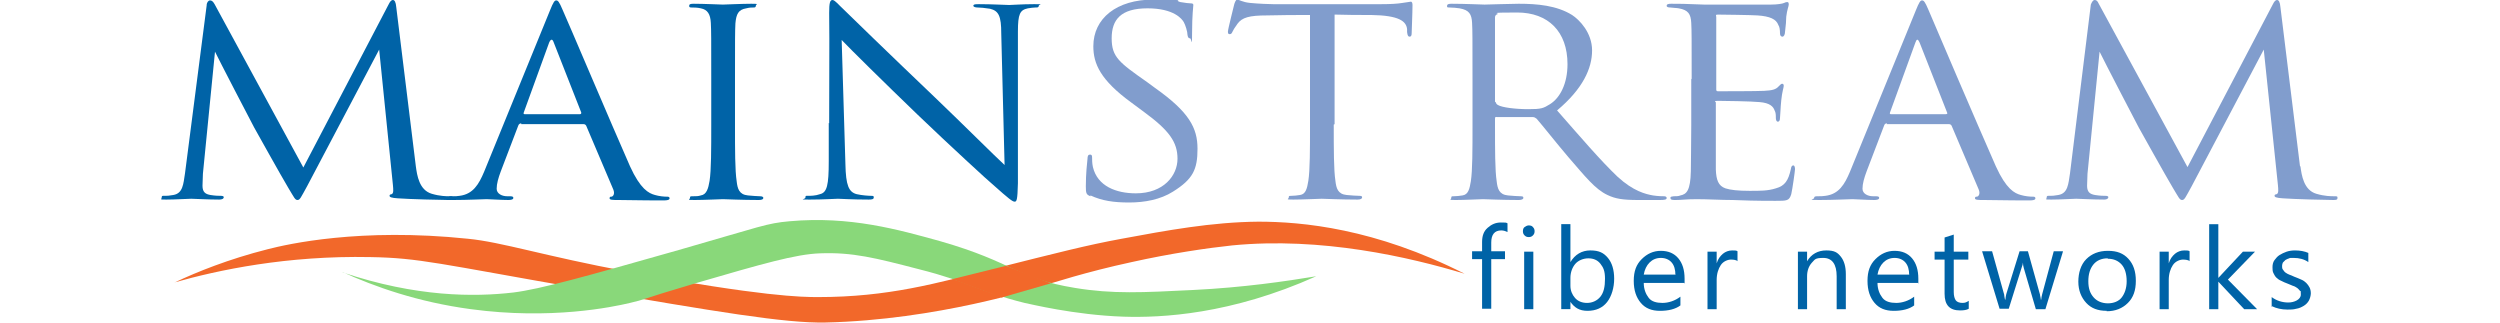 <?xml version="1.0" encoding="UTF-8"?>
<svg id="Layer_1" data-name="Layer 1" xmlns="http://www.w3.org/2000/svg" version="1.1" viewBox="0 0 600 77.4">
  <defs>
    <style>
      .cls-1 {
        fill: #0063a7;
      }

      .cls-1, .cls-2, .cls-3, .cls-4 {
        stroke-width: 0px;
      }

      .cls-2 {
        fill: #f2682a;
      }

      .cls-3 {
        fill: #819dcd;
      }

      .cls-4 {
        fill: #89d87a;
      }
    </style>
  </defs>
  <g id="Layer_1-2" data-name="Layer 1-2">
    <g>
      <path class="cls-1" d="M361.8,55.7c-.4-.2-.9-.4-1.5-.4-1.6,0-2.4,1-2.4,2.9v2.1h3.3v1.9h-3.3v11.9h-2.2v-11.9h-2.4v-1.9h2.4v-2.2c0-1.5.4-2.6,1.3-3.4.9-.8,1.9-1.3,3.2-1.3s1.2,0,1.6.2v2h0Z"/>
      <path class="cls-1" d="M366.9,56.9c-.4,0-.7-.1-1-.4s-.4-.6-.4-1,.1-.8.4-1,.6-.4,1-.4.8.1,1,.4c.3.3.4.6.4,1s-.1.7-.4,1-.6.4-1,.4h0ZM368,74.2h-2.2v-13.8h2.2v13.8Z"/>
      <path class="cls-1" d="M376.9,72.2h0v2h-2.2v-20.4h2.2v9.1h0c1.1-1.8,2.7-2.8,4.8-2.8s3.2.6,4.2,1.8,1.5,2.9,1.5,5-.6,4.2-1.7,5.6c-1.1,1.4-2.7,2.1-4.7,2.1s-3.2-.8-4.2-2.3h0ZM376.9,66.7v1.9c0,1.1.4,2.1,1.1,2.9s1.7,1.2,2.9,1.2,2.4-.5,3.2-1.5c.8-1,1.1-2.4,1.1-4.3s-.4-2.7-1.1-3.6c-.7-.9-1.7-1.3-2.9-1.3s-2.4.5-3.1,1.3-1.2,2-1.2,3.4h0Z"/>
      <path class="cls-1" d="M404.4,67.9h-9.9c0,1.5.5,2.7,1.2,3.6s1.9,1.2,3.3,1.2,3-.5,4.3-1.5v2.1c-1.2.9-2.9,1.3-4.9,1.3s-3.5-.6-4.6-1.9-1.7-3-1.7-5.3.6-3.9,1.9-5.2,2.8-2,4.6-2,3.2.6,4.2,1.8,1.5,2.8,1.5,4.9v1.2h0ZM402.1,66c0-1.3-.3-2.3-.9-3s-1.5-1.1-2.6-1.1-2,.4-2.7,1.1-1.2,1.7-1.4,2.9h7.5,0Z"/>
      <path class="cls-1" d="M417.1,62.7c-.4-.3-1-.4-1.7-.4s-1.8.4-2.4,1.3-1,2.1-1,3.6v7h-2.2v-13.8h2.2v2.8h0c.3-1,.8-1.7,1.5-2.3.6-.5,1.4-.8,2.2-.8s1,0,1.3.2v2.3h0Z"/>
      <path class="cls-1" d="M443,74.2h-2.2v-7.9c0-2.9-1.1-4.4-3.2-4.4s-2,.4-2.8,1.2c-.7.8-1.1,1.9-1.1,3.2v7.9h-2.2v-13.8h2.2v2.3h0c1-1.7,2.6-2.6,4.6-2.6s2.7.5,3.5,1.5c.8,1,1.2,2.4,1.2,4.2v8.4h0Z"/>
      <path class="cls-1" d="M460.5,67.9h-9.9c0,1.5.5,2.7,1.2,3.6s1.9,1.2,3.3,1.2,3-.5,4.3-1.5v2.1c-1.2.9-2.9,1.3-4.9,1.3s-3.5-.6-4.6-1.9-1.7-3-1.7-5.3.6-3.9,1.9-5.2,2.8-2,4.6-2,3.2.6,4.2,1.8,1.5,2.8,1.5,4.9v1.2h0ZM458.2,66c0-1.3-.3-2.3-.9-3s-1.5-1.1-2.6-1.1-2,.4-2.7,1.1-1.2,1.7-1.4,2.9h7.5,0Z"/>
      <path class="cls-1" d="M472.5,74.1c-.5.3-1.2.4-2.1.4-2.5,0-3.7-1.3-3.7-4v-8.2h-2.4v-1.9h2.4v-3.4l2.2-.7v4.1h3.5v1.9h-3.5v7.8c0,.9.2,1.6.5,2,.3.4.9.6,1.6.6s1-.2,1.5-.5v1.9h0Z"/>
      <path class="cls-1" d="M495.1,60.4l-4.2,13.8h-2.3l-2.9-9.9c-.1-.4-.2-.8-.2-1.3h0c0,.3-.1.7-.3,1.2l-3.1,9.9h-2.2l-4.2-13.8h2.4l2.9,10.4c0,.3.1.7.2,1.2h.1c0-.4.1-.8.2-1.3l3.2-10.3h2l2.9,10.4c0,.3.2.8.2,1.2h.1c0-.3.1-.8.2-1.2l2.8-10.4s2.2,0,2.2,0Z"/>
      <path class="cls-1" d="M505.6,74.6c-2.1,0-3.7-.6-4.9-1.9s-1.9-3-1.9-5.1.6-4.1,1.9-5.4,3-2,5.2-2,3.7.6,4.9,1.9,1.8,3,1.8,5.3-.6,4-1.9,5.3-3,2-5.1,2h0ZM505.8,62c-1.4,0-2.6.5-3.4,1.5s-1.2,2.3-1.2,4,.4,2.9,1.3,3.9c.8.9,2,1.4,3.4,1.4s2.6-.5,3.3-1.4,1.2-2.2,1.2-3.9-.4-3.1-1.2-4-1.9-1.4-3.3-1.4h0Z"/>
      <path class="cls-1" d="M525.6,62.7c-.4-.3-1-.4-1.7-.4s-1.8.4-2.4,1.3-1,2.1-1,3.6v7h-2.2v-13.8h2.2v2.8h0c.3-1,.8-1.7,1.5-2.3.6-.5,1.4-.8,2.2-.8s1,0,1.3.2v2.3h0Z"/>
      <path class="cls-1" d="M541.7,74.2h-3.1l-6.2-6.6h0v6.6h-2.2v-20.4h2.2v12.9h0l5.9-6.3h2.9l-6.5,6.7,7,7.1h0Z"/>
      <path class="cls-1" d="M545.2,73.7v-2.4c1.2.9,2.6,1.3,4,1.3s3-.7,3-1.9,0-.7-.2-.9-.4-.5-.7-.7c-.3-.2-.6-.4-1-.5-.4-.2-.8-.3-1.2-.5-.6-.2-1.2-.5-1.6-.7-.5-.2-.9-.5-1.2-.8-.3-.3-.5-.7-.7-1.1-.2-.4-.2-.9-.2-1.4s.1-1.2.5-1.7.7-.9,1.2-1.2c.5-.3,1.1-.6,1.7-.8.6-.2,1.3-.3,2-.3,1.2,0,2.3.2,3.2.6v2.2c-1-.7-2.2-1-3.5-1s-.8,0-1.1.1-.6.2-.9.4c-.2.2-.4.4-.6.6-.1.2-.2.5-.2.8s0,.7.2.9.3.5.6.7.6.4.9.5.8.3,1.2.5c.6.2,1.2.5,1.7.7s.9.5,1.2.8.6.7.8,1.1.3.9.3,1.4-.2,1.3-.5,1.8c-.3.5-.7.9-1.2,1.2-.5.3-1.1.6-1.8.7-.7.2-1.4.2-2.1.2-1.4,0-2.7-.3-3.7-.8h0Z"/>
    </g>
    <g>
      <path class="cls-1" d="M99.8,39.9c.3,2.2.8,5.7,3.8,6.6,2,.6,3.6.6,4.3.6s.8,0,.8.4-.2.5-1.1.5c-1.5,0-9.5-.2-12.1-.4-1.6-.1-2-.3-2-.6s.1-.3.5-.4c.5-.2.4-1.1.3-2.2l-3.3-32.5-17.3,32.8c-1.5,2.7-1.7,3.3-2.3,3.3s-.8-.6-2.2-2.9c-1.8-3-7.8-13.8-8.2-14.5-.6-1.1-8.6-16.5-9.4-18.2l-2.9,29.3c0,1-.1,1.9-.1,2.9,0,1.6.8,2,1.9,2.2,1.2.2,2.1.2,2.5.2s.7.1.7.3c0,.4-.4.6-1.1.6-2.6,0-6.1-.2-6.7-.2s-4,.2-5.9.2-1.2,0-1.2-.5.3-.4.7-.4c.6,0,1,0,2.1-.2,2.3-.4,2.4-2.6,2.8-5.2L49.6,1.3c0-.7.4-1.2.8-1.2s.7.2,1.1.9l21.3,39.2L93.3,1c.3-.6.6-1,1-1s.7.5.8,1.7l4.7,38.2h0Z"/>
      <path class="cls-1" d="M125.1,29.6c-.3,0-.6.2-.7.5l-4.2,11c-.6,1.6-1,3-1,4.2s1.3,1.8,2.5,1.8h.6c.7,0,.9.1.9.4,0,.4-.6.5-1.2.5-1.7,0-4.5-.2-5.2-.2s-4.6.2-7.9.2-1.3-.1-1.3-.5.3-.4,1-.4,1.1,0,1.7-.1c3.2-.4,4.6-2.7,5.9-5.8l15.8-38.7c.8-2,1.1-2.4,1.5-2.4s.7.3,1.5,2.2c1.1,2.4,12,28.1,16.2,37.6,2.5,5.5,4.5,6.5,6,6.9,1,.3,2.2.4,2.7.4s.8,0,.8.4-.6.5-1.4.5-6.1,0-10.9-.1c-1.3,0-2.1,0-2.1-.4s.2-.4.5-.4c.4-.1.8-.7.4-1.7l-6.5-15.3c-.1-.2-.3-.4-.6-.4h-15ZM139.2,27.4c.3,0,.3-.2.3-.4l-6.6-16.8c-.3-.9-.7-.9-1.1,0l-6.1,16.8c-.1.3,0,.4.2.4h13.3,0Z"/>
      <path class="cls-1" d="M170.7,18.9c0-9.7,0-11.5-.1-13.4-.1-2.1-.8-3.2-2.4-3.5-.8-.2-1.7-.2-2.2-.2s-.6-.1-.6-.4c0-.4.3-.5,1.1-.5,2.3,0,6.7.2,7,.2s4.7-.2,6.8-.2,1.1.1,1.1.5-.3.4-.6.4c-.5,0-.9,0-1.7.2-1.9.3-2.4,1.4-2.6,3.6-.1,2-.1,3.7-.1,13.4v11c0,6,0,10.9.4,13.5.2,1.8.6,3.2,2.7,3.4,1,.1,2.4.2,2.9.2.6,0,.8.2.8.4,0,.3-.3.5-1.1.5-3.8,0-8.3-.2-8.6-.2s-4.7.2-6.8.2-1.1-.1-1.1-.5.1-.4.8-.4,1.2,0,1.8-.2c1.4-.2,1.8-1.7,2.1-3.5.4-2.6.4-7.5.4-13.5v-11h0Z"/>
      <path class="cls-1" d="M199,29.6c0-22.5.1-14.4,0-26.5,0-2.4.2-3.1.8-3.1s1.7,1.4,2.4,2c1.1,1.1,11.4,11.1,22.2,21.4,6.9,6.6,14.5,14.2,16.7,16.2l-.8-31.6c0-4.1-.6-5.4-2.7-5.9-1.2-.2-2.4-.3-3-.3s-1-.2-1-.4c0-.4.6-.4,1.4-.4,3.1,0,6.5.2,7.2.2s3.1-.2,5.9-.2,1.2,0,1.2.4-.3.4-.8.4c-.6,0-1,.1-1.8.2-1.9.4-2.4,1.3-2.4,5.6v36.4c-.1,4.1-.3,4.4-.8,4.4s-1.4-.7-5.1-4c-.8-.6-10.8-9.8-18.2-16.9-8.1-7.8-16-15.6-18.2-17.9l.9,29.8c.1,5.1.8,6.7,2.7,7.2,1.3.3,2.9.4,3.5.4s.6.1.6.4c0,.4-.4.5-1.2.5-4,0-6.8-.2-7.4-.2s-3.6.2-6.7.2-1.1,0-1.1-.5.2-.4.6-.4c.6,0,1.8,0,2.9-.4,1.7-.4,2.1-2.2,2.1-7.9v-9.2h0Z"/>
      <path class="cls-3" d="M261.7,47.1c-1-.4-1.1-.7-1.1-2.4,0-3.1.3-5.6.4-6.6,0-.7.2-1,.6-1s.5.2.5.7,0,1.4.2,2.3c1.1,4.6,5.6,6.3,10.3,6.3,6.7,0,10-4.3,10-8.3s-2-6.8-8-11.2l-3.1-2.3c-7.4-5.4-9.1-9.3-9.1-13.5,0-6.7,5.6-11.2,14.4-11.2s4.7.2,6.5.6c1.3.2,1.9.3,2.4.3s.7.1.7.4-.3,2.4-.3,6.6-.1,1.4-.5,1.4-.5-.3-.6-.8c0-.8-.5-2.4-.9-3.1-.4-.7-2.3-3.3-8.7-3.3s-8.6,2.7-8.6,7.2,1.8,5.8,8.5,10.5l1.9,1.4c8.2,5.8,10.2,9.6,10.2,14.6s-1.1,7.3-5.9,10.3c-3,1.9-6.8,2.6-10.5,2.6s-6.5-.4-9.3-1.7h0Z"/>
      <path class="cls-3" d="M320.1,29.9c0,6,0,10.9.4,13.5.2,1.8.6,3.2,2.7,3.4,1,.1,2.5.2,3.1.2s.6.2.6.4c0,.3-.4.5-1.1.5-3.8,0-8.2-.2-8.6-.2s-4.7.2-6.8.2-1.1-.1-1.1-.5.1-.4.6-.4c.6,0,1.5-.1,2.1-.2,1.4-.2,1.7-1.6,2-3.4.4-2.6.4-7.5.4-13.5V3.6c-3.4,0-6.9,0-10.3.1-4.3,0-6,.5-7.1,2-.8,1.1-1,1.5-1.2,1.9-.2.5-.4.6-.7.6s-.4-.2-.4-.6c0-.6,1.4-6,1.5-6.5.1-.4.4-1.2.7-1.2.5,0,1.2.6,3.1.8,2,.2,4.7.3,5.5.3h26.1c2.2,0,3.8-.1,5-.3,1-.1,1.7-.3,2-.3s.4.4.4.8c0,1.9-.2,6.2-.2,6.8s-.2.8-.5.8-.5-.2-.6-1.1c0-.2,0-.4,0-.7-.2-1.9-1.9-3.3-8.6-3.4-2.9,0-5.9,0-8.8-.1v26.3h0Z"/>
      <path class="cls-3" d="M353.4,18.9c0-9.7,0-11.5-.1-13.4-.1-2.1-.7-3.1-3-3.5-.6-.1-1.7-.2-2.4-.2s-.6-.1-.6-.4c0-.4.4-.5,1.1-.5,3.1,0,7.5.2,7.9.2.8,0,6.1-.2,8.2-.2,4.4,0,9.1.4,12.8,2.7,1.7,1.1,4.8,4.2,4.8,8.5s-2.2,9.2-8.4,14.4c5.7,6.5,10.5,12.1,14.5,15.9,3.8,3.5,6.8,4.2,8.5,4.5,1.3.2,2.3.2,2.7.2s.6.2.6.4c0,.4-.4.5-1.7.5h-5c-3.9,0-5.6-.3-7.5-1.2-3-1.4-5.4-4.5-9.4-9.1-2.9-3.4-6.2-7.6-7.6-9.2-.3-.2-.5-.4-.9-.4h-8.6c-.4-.1-.5,0-.5.4v1.5c0,6,0,10.9.4,13.5.2,1.8.6,3.2,2.7,3.4,1,.1,2.5.2,3.1.2s.6.2.6.4c0,.3-.4.5-1.1.5-3.8,0-8.2-.2-8.6-.2s-4.5.2-6.5.2-1.1-.1-1.1-.5.1-.4.6-.4c.6,0,1.5-.1,2.1-.2,1.4-.2,1.7-1.6,2-3.4.4-2.6.4-7.5.4-13.5v-11h0ZM359,24.4c0,.3.1.6.5.8,1,.6,4.2,1,7.3,1s3.6-.2,5.2-1.2c2.4-1.5,4.2-4.9,4.2-9.6,0-7.8-4.6-12.4-12.1-12.4s-4,.2-4.7.4c-.4.1-.6.4-.6.8v20.4h0Z"/>
      <path class="cls-3" d="M406,18.9c0-9.7,0-11.5-.1-13.4-.1-2.1-.7-3.1-3-3.5-.5-.1-1.4-.1-2-.2-.5,0-.9-.1-.9-.4,0-.4.4-.5,1.1-.5,1.6,0,3.5,0,7.9.2.5,0,14.4,0,16,0,1.5,0,2.8-.2,3.2-.4.4-.2.6-.2.8-.2s.3.2.3.6c0,.4-.4,1.2-.6,2.9,0,.9-.1,2.1-.3,3.7,0,.6-.3,1.1-.6,1.1-.4,0-.6-.3-.6-.8,0-.8-.1-1.6-.4-2-.5-1.4-2-2.1-5-2.3-1.2-.1-8.8-.2-9.5-.2s-.4.2-.4.6v17.2c0,.4,0,.6.4.6.9,0,9.5,0,11.1-.1,1.9-.1,2.8-.3,3.5-1.1.4-.4.6-.6.8-.6s.4.1.4.5-.4,1.4-.6,3.5c-.2,1.9-.2,3.4-.3,4.2,0,.6-.2.9-.5.9-.4,0-.5-.5-.5-1s0-1.2-.3-1.7c-.3-.9-1.1-1.8-3.6-2-1.9-.2-8.8-.3-10-.3s-.5.2-.5.4v5.5c0,2.1,0,9.3,0,10.6.1,2.5.6,3.9,2.3,4.5,1.2.4,3.1.6,5.8.6s4.4,0,6.3-.6c2.2-.6,3-1.9,3.6-4.6.1-.7.3-.9.6-.9s.4.5.4.9-.6,4.7-.9,6c-.5,1.6-1,1.6-3.8,1.6-5.2,0-7.5-.1-10.2-.2-2.8,0-6-.2-8.7-.2s-3.4.2-5.2.2c-.8,0-1.1-.1-1.1-.5s.4-.3.8-.4c.7,0,1.1,0,1.6-.2,1.5-.3,2.4-1.2,2.5-5.8,0-2.4.1-5.6.1-11.1v-11h0Z"/>
      <path class="cls-3" d="M452.9,29.6c-.4,0-.6.2-.7.5l-4.2,11c-.6,1.6-1,3-1,4.2s1.3,1.8,2.5,1.8h.6c.7,0,.9.1.9.4,0,.4-.6.5-1.2.5-1.7,0-4.5-.2-5.2-.2s-4.6.2-7.9.2-1.3-.1-1.3-.5.4-.4,1-.4,1.1,0,1.7-.1c3.2-.4,4.6-2.7,5.9-5.8l15.8-38.7c.8-2,1.1-2.4,1.5-2.4s.7.3,1.5,2.2c1,2.4,12,28.1,16.2,37.6,2.5,5.5,4.5,6.5,6,6.9,1,.3,2.2.4,2.7.4s.8,0,.8.4-.6.5-1.4.5-6.1,0-11-.1c-1.3,0-2.1,0-2.1-.4s.2-.4.5-.4c.4-.1.8-.7.4-1.7l-6.5-15.3c-.1-.2-.3-.4-.6-.4h-15ZM467,27.4c.4,0,.4-.2.3-.4l-6.6-16.8c-.4-.9-.7-.9-1,0l-6.1,16.8c-.1.3,0,.4.2.4h13.3,0Z"/>
      <path class="cls-3" d="M552.1,39.9c.3,2.2.8,5.7,3.8,6.6,2,.6,3.6.6,4.3.6s.8,0,.8.4-.2.5-1,.5c-1.5,0-9.5-.2-12.1-.4-1.6-.1-2-.3-2-.6s.1-.3.5-.4c.5-.2.4-1.1.3-2.2l-3.4-32.5-17.3,32.8c-1.5,2.7-1.7,3.3-2.3,3.3s-.8-.6-2.2-2.9c-1.8-3-7.8-13.8-8.2-14.5-.6-1.1-8.6-16.5-9.4-18.2l-2.9,29.3c0,1-.1,1.9-.1,2.9,0,1.6.8,2,1.9,2.2,1.2.2,2.1.2,2.5.2s.7.1.7.3c0,.4-.4.6-1,.6-2.6,0-6.1-.2-6.7-.2s-4,.2-5.9.2-1.2,0-1.2-.5.4-.4.7-.4c.6,0,1,0,2.1-.2,2.3-.4,2.4-2.6,2.8-5.2l5-40.5C502,.6,502.3,0,502.7,0s.7.2,1,.9l21.3,39.2,20.5-39.1c.3-.6.6-1,1-1s.7.5.8,1.7l4.7,38.2h0Z"/>
    </g>
    <path class="cls-2" d="M42.1,67.7c5.1-2.4,12.7-5.5,22.2-7.9,4.7-1.2,22.1-5.2,48-2.5,8.2.8,18.1,4.1,38.4,7.9,32.3,6,41.8,6.1,45.6,6.1,16.9,0,28.4-3.3,42.6-6.9,14.7-3.7,22.1-5.6,30.3-7.1,10.8-2,21.6-4,32.8-4.1,10.5,0,28,1.6,49.5,12.5-13.2-4-34.4-8.9-55.8-6.8-5.7.6-14.7,1.9-24.1,4-11.1,2.4-18.6,4.9-22.7,6.1,0,0-23.9,7.8-50.8,8.4-9.8.2-26.1-2.6-58.4-8.1-34.4-6-39-7.4-50.8-7.6-20.1-.4-36.5,3.1-47.1,6.1Z"/>
    <path class="cls-4" d="M82.3,65.4c17.6,5.9,31.5,5.9,40.9,4.8,6.5-.8,17.5-3.9,39.7-10.2,19.9-5.7,21-6.4,26.6-6.9,14.5-1.3,26.1,2,36.2,4.8,17.8,5.1,18.2,8.9,32.3,11.2,9.1,1.5,16.2,1.1,28.3.5,12.2-.6,22.3-2.1,29.6-3.3-20.5,9.2-37.2,10-46.3,9.7-11.8-.4-22.6-3.1-23.7-3.3-10.9-2.7-13.1-5-25.4-8.1-10.4-2.7-15.9-4.1-23.7-3.8-5.8.2-13.8,2.5-29.6,7.1-14.2,4.2-12.1,3.9-16,4.8-4.2,1-19,4.1-38.2,1.5-12.7-1.7-23.1-5.4-30.8-8.9h0Z"/>
    <polygon class="cls-2" points="228.5 67 241.4 63.8 252.2 68 240.4 71.4 228.5 67"/>
  </g>
</svg>